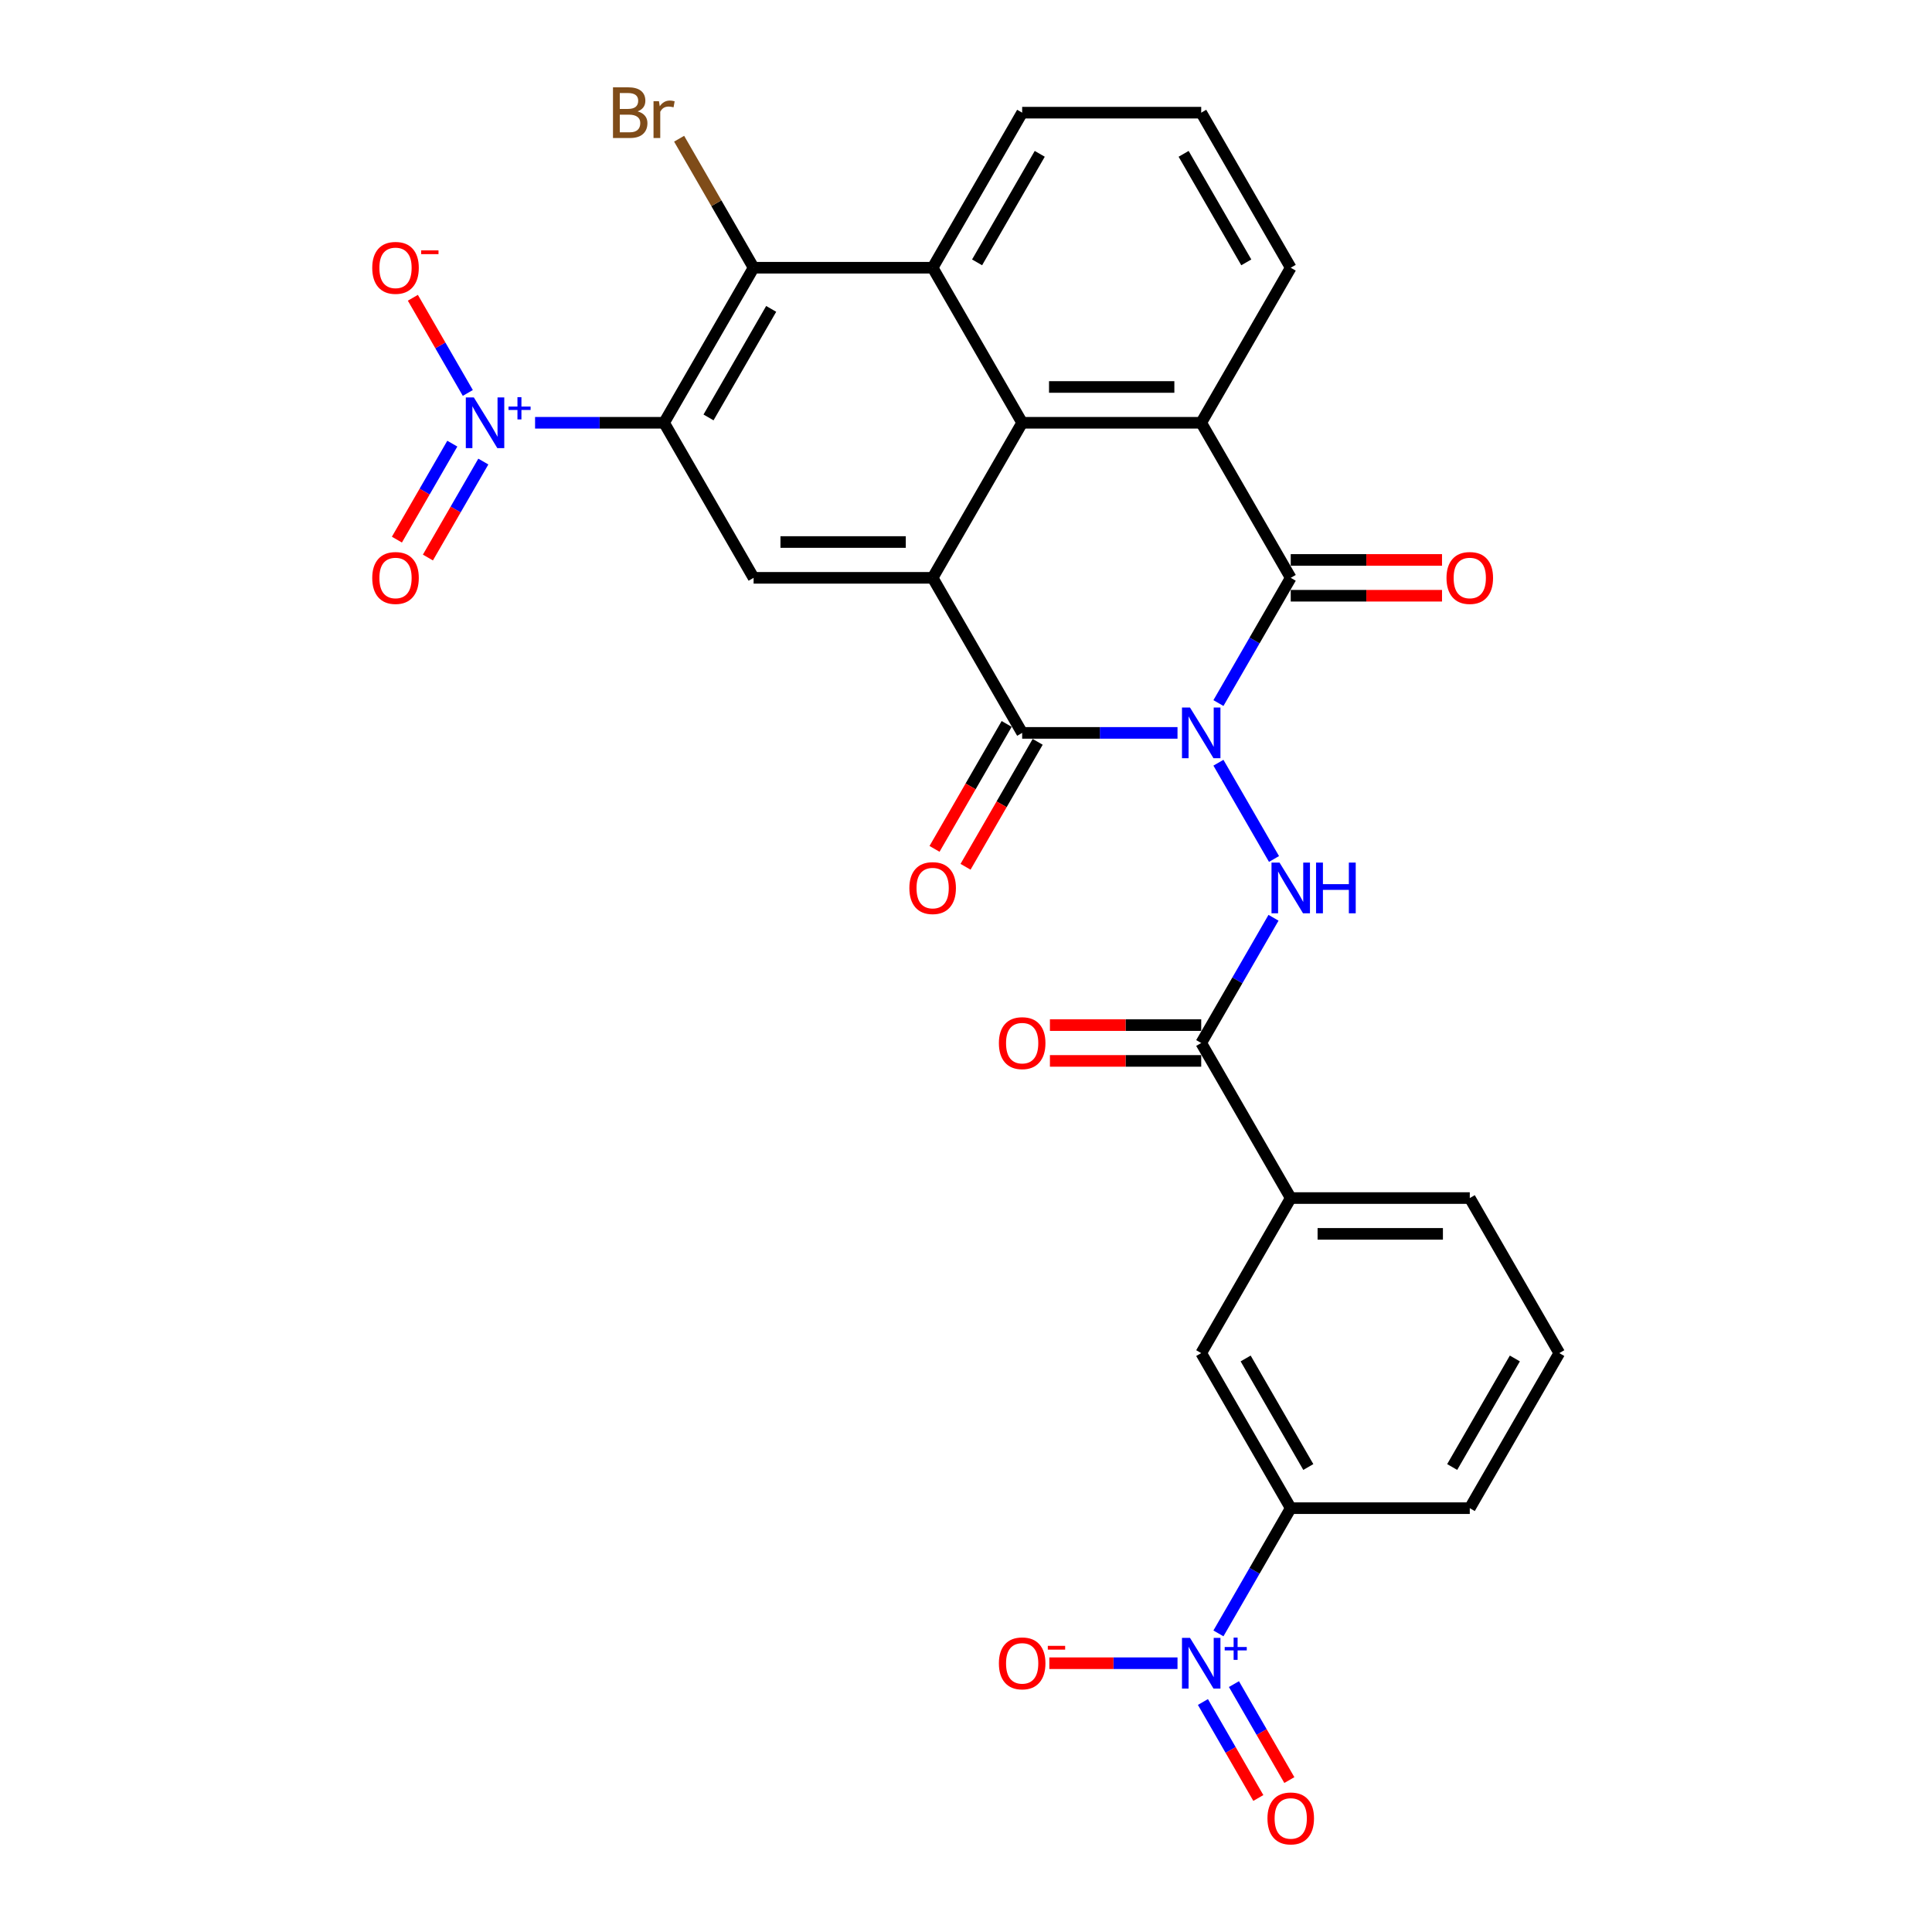 <?xml version='1.0' encoding='iso-8859-1'?>
<svg version='1.1' baseProfile='full'
              xmlns='http://www.w3.org/2000/svg'
                      xmlns:rdkit='http://www.rdkit.org/xml'
                      xmlns:xlink='http://www.w3.org/1999/xlink'
                  xml:space='preserve'
width='1000px' height='1000px' viewBox='0 0 1000 1000'>
<!-- END OF HEADER -->
<rect style='opacity:1.0;fill:#FFFFFF;stroke:none' width='1000' height='1000' x='0' y='0'> </rect>
<path class='bond-0' d='M 609.475,379.343 L 569.274,379.343' style='fill:none;fill-rule:evenodd;stroke:#0000FF;stroke-width:6px;stroke-linecap:butt;stroke-linejoin:miter;stroke-opacity:1' />
<path class='bond-0' d='M 569.274,379.343 L 529.072,379.343' style='fill:none;fill-rule:evenodd;stroke:#000000;stroke-width:6px;stroke-linecap:butt;stroke-linejoin:miter;stroke-opacity:1' />
<path class='bond-1' d='M 630.658,363.904 L 649.37,331.495' style='fill:none;fill-rule:evenodd;stroke:#0000FF;stroke-width:6px;stroke-linecap:butt;stroke-linejoin:miter;stroke-opacity:1' />
<path class='bond-1' d='M 649.37,331.495 L 668.081,299.086' style='fill:none;fill-rule:evenodd;stroke:#000000;stroke-width:6px;stroke-linecap:butt;stroke-linejoin:miter;stroke-opacity:1' />
<path class='bond-7' d='M 630.658,394.782 L 659.424,444.606' style='fill:none;fill-rule:evenodd;stroke:#0000FF;stroke-width:6px;stroke-linecap:butt;stroke-linejoin:miter;stroke-opacity:1' />
<path class='bond-3' d='M 529.072,379.343 L 482.736,299.086' style='fill:none;fill-rule:evenodd;stroke:#000000;stroke-width:6px;stroke-linecap:butt;stroke-linejoin:miter;stroke-opacity:1' />
<path class='bond-18' d='M 521.047,374.709 L 502.378,407.044' style='fill:none;fill-rule:evenodd;stroke:#000000;stroke-width:6px;stroke-linecap:butt;stroke-linejoin:miter;stroke-opacity:1' />
<path class='bond-18' d='M 502.378,407.044 L 483.71,439.378' style='fill:none;fill-rule:evenodd;stroke:#FF0000;stroke-width:6px;stroke-linecap:butt;stroke-linejoin:miter;stroke-opacity:1' />
<path class='bond-18' d='M 537.098,383.976 L 518.43,416.311' style='fill:none;fill-rule:evenodd;stroke:#000000;stroke-width:6px;stroke-linecap:butt;stroke-linejoin:miter;stroke-opacity:1' />
<path class='bond-18' d='M 518.43,416.311 L 499.761,448.645' style='fill:none;fill-rule:evenodd;stroke:#FF0000;stroke-width:6px;stroke-linecap:butt;stroke-linejoin:miter;stroke-opacity:1' />
<path class='bond-6' d='M 668.081,299.086 L 621.745,218.83' style='fill:none;fill-rule:evenodd;stroke:#000000;stroke-width:6px;stroke-linecap:butt;stroke-linejoin:miter;stroke-opacity:1' />
<path class='bond-19' d='M 668.081,308.353 L 707.235,308.353' style='fill:none;fill-rule:evenodd;stroke:#000000;stroke-width:6px;stroke-linecap:butt;stroke-linejoin:miter;stroke-opacity:1' />
<path class='bond-19' d='M 707.235,308.353 L 746.389,308.353' style='fill:none;fill-rule:evenodd;stroke:#FF0000;stroke-width:6px;stroke-linecap:butt;stroke-linejoin:miter;stroke-opacity:1' />
<path class='bond-19' d='M 668.081,289.819 L 707.235,289.819' style='fill:none;fill-rule:evenodd;stroke:#000000;stroke-width:6px;stroke-linecap:butt;stroke-linejoin:miter;stroke-opacity:1' />
<path class='bond-19' d='M 707.235,289.819 L 746.389,289.819' style='fill:none;fill-rule:evenodd;stroke:#FF0000;stroke-width:6px;stroke-linecap:butt;stroke-linejoin:miter;stroke-opacity:1' />
<path class='bond-2' d='M 343.728,218.83 L 390.064,299.086' style='fill:none;fill-rule:evenodd;stroke:#000000;stroke-width:6px;stroke-linecap:butt;stroke-linejoin:miter;stroke-opacity:1' />
<path class='bond-5' d='M 343.728,218.83 L 310.34,218.83' style='fill:none;fill-rule:evenodd;stroke:#000000;stroke-width:6px;stroke-linecap:butt;stroke-linejoin:miter;stroke-opacity:1' />
<path class='bond-5' d='M 310.34,218.83 L 276.953,218.83' style='fill:none;fill-rule:evenodd;stroke:#0000FF;stroke-width:6px;stroke-linecap:butt;stroke-linejoin:miter;stroke-opacity:1' />
<path class='bond-32' d='M 343.728,218.83 L 390.064,138.573' style='fill:none;fill-rule:evenodd;stroke:#000000;stroke-width:6px;stroke-linecap:butt;stroke-linejoin:miter;stroke-opacity:1' />
<path class='bond-32' d='M 366.73,216.059 L 399.165,159.879' style='fill:none;fill-rule:evenodd;stroke:#000000;stroke-width:6px;stroke-linecap:butt;stroke-linejoin:miter;stroke-opacity:1' />
<path class='bond-11' d='M 482.736,299.086 L 390.064,299.086' style='fill:none;fill-rule:evenodd;stroke:#000000;stroke-width:6px;stroke-linecap:butt;stroke-linejoin:miter;stroke-opacity:1' />
<path class='bond-11' d='M 468.835,280.552 L 403.965,280.552' style='fill:none;fill-rule:evenodd;stroke:#000000;stroke-width:6px;stroke-linecap:butt;stroke-linejoin:miter;stroke-opacity:1' />
<path class='bond-30' d='M 482.736,299.086 L 529.072,218.83' style='fill:none;fill-rule:evenodd;stroke:#000000;stroke-width:6px;stroke-linecap:butt;stroke-linejoin:miter;stroke-opacity:1' />
<path class='bond-4' d='M 529.072,218.83 L 621.745,218.83' style='fill:none;fill-rule:evenodd;stroke:#000000;stroke-width:6px;stroke-linecap:butt;stroke-linejoin:miter;stroke-opacity:1' />
<path class='bond-4' d='M 542.973,200.295 L 607.844,200.295' style='fill:none;fill-rule:evenodd;stroke:#000000;stroke-width:6px;stroke-linecap:butt;stroke-linejoin:miter;stroke-opacity:1' />
<path class='bond-10' d='M 529.072,218.83 L 482.736,138.573' style='fill:none;fill-rule:evenodd;stroke:#000000;stroke-width:6px;stroke-linecap:butt;stroke-linejoin:miter;stroke-opacity:1' />
<path class='bond-16' d='M 242.142,203.391 L 227.92,178.757' style='fill:none;fill-rule:evenodd;stroke:#0000FF;stroke-width:6px;stroke-linecap:butt;stroke-linejoin:miter;stroke-opacity:1' />
<path class='bond-16' d='M 227.92,178.757 L 213.697,154.123' style='fill:none;fill-rule:evenodd;stroke:#FF0000;stroke-width:6px;stroke-linecap:butt;stroke-linejoin:miter;stroke-opacity:1' />
<path class='bond-20' d='M 234.116,229.635 L 219.776,254.473' style='fill:none;fill-rule:evenodd;stroke:#0000FF;stroke-width:6px;stroke-linecap:butt;stroke-linejoin:miter;stroke-opacity:1' />
<path class='bond-20' d='M 219.776,254.473 L 205.436,279.311' style='fill:none;fill-rule:evenodd;stroke:#FF0000;stroke-width:6px;stroke-linecap:butt;stroke-linejoin:miter;stroke-opacity:1' />
<path class='bond-20' d='M 250.168,238.903 L 235.827,263.74' style='fill:none;fill-rule:evenodd;stroke:#0000FF;stroke-width:6px;stroke-linecap:butt;stroke-linejoin:miter;stroke-opacity:1' />
<path class='bond-20' d='M 235.827,263.74 L 221.487,288.578' style='fill:none;fill-rule:evenodd;stroke:#FF0000;stroke-width:6px;stroke-linecap:butt;stroke-linejoin:miter;stroke-opacity:1' />
<path class='bond-24' d='M 621.745,218.83 L 668.081,138.573' style='fill:none;fill-rule:evenodd;stroke:#000000;stroke-width:6px;stroke-linecap:butt;stroke-linejoin:miter;stroke-opacity:1' />
<path class='bond-12' d='M 659.167,475.038 L 640.456,507.447' style='fill:none;fill-rule:evenodd;stroke:#0000FF;stroke-width:6px;stroke-linecap:butt;stroke-linejoin:miter;stroke-opacity:1' />
<path class='bond-12' d='M 640.456,507.447 L 621.745,539.856' style='fill:none;fill-rule:evenodd;stroke:#000000;stroke-width:6px;stroke-linecap:butt;stroke-linejoin:miter;stroke-opacity:1' />
<path class='bond-8' d='M 630.658,845.442 L 649.37,813.034' style='fill:none;fill-rule:evenodd;stroke:#0000FF;stroke-width:6px;stroke-linecap:butt;stroke-linejoin:miter;stroke-opacity:1' />
<path class='bond-8' d='M 649.37,813.034 L 668.081,780.625' style='fill:none;fill-rule:evenodd;stroke:#000000;stroke-width:6px;stroke-linecap:butt;stroke-linejoin:miter;stroke-opacity:1' />
<path class='bond-17' d='M 609.475,860.882 L 576.302,860.882' style='fill:none;fill-rule:evenodd;stroke:#0000FF;stroke-width:6px;stroke-linecap:butt;stroke-linejoin:miter;stroke-opacity:1' />
<path class='bond-17' d='M 576.302,860.882 L 543.13,860.882' style='fill:none;fill-rule:evenodd;stroke:#FF0000;stroke-width:6px;stroke-linecap:butt;stroke-linejoin:miter;stroke-opacity:1' />
<path class='bond-21' d='M 622.633,880.954 L 636.973,905.792' style='fill:none;fill-rule:evenodd;stroke:#0000FF;stroke-width:6px;stroke-linecap:butt;stroke-linejoin:miter;stroke-opacity:1' />
<path class='bond-21' d='M 636.973,905.792 L 651.313,930.63' style='fill:none;fill-rule:evenodd;stroke:#FF0000;stroke-width:6px;stroke-linecap:butt;stroke-linejoin:miter;stroke-opacity:1' />
<path class='bond-21' d='M 638.684,871.687 L 653.024,896.525' style='fill:none;fill-rule:evenodd;stroke:#0000FF;stroke-width:6px;stroke-linecap:butt;stroke-linejoin:miter;stroke-opacity:1' />
<path class='bond-21' d='M 653.024,896.525 L 667.364,921.363' style='fill:none;fill-rule:evenodd;stroke:#FF0000;stroke-width:6px;stroke-linecap:butt;stroke-linejoin:miter;stroke-opacity:1' />
<path class='bond-9' d='M 390.064,138.573 L 482.736,138.573' style='fill:none;fill-rule:evenodd;stroke:#000000;stroke-width:6px;stroke-linecap:butt;stroke-linejoin:miter;stroke-opacity:1' />
<path class='bond-23' d='M 390.064,138.573 L 370.788,105.187' style='fill:none;fill-rule:evenodd;stroke:#000000;stroke-width:6px;stroke-linecap:butt;stroke-linejoin:miter;stroke-opacity:1' />
<path class='bond-23' d='M 370.788,105.187 L 351.512,71.8' style='fill:none;fill-rule:evenodd;stroke:#7F4C19;stroke-width:6px;stroke-linecap:butt;stroke-linejoin:miter;stroke-opacity:1' />
<path class='bond-31' d='M 482.736,138.573 L 529.072,58.317' style='fill:none;fill-rule:evenodd;stroke:#000000;stroke-width:6px;stroke-linecap:butt;stroke-linejoin:miter;stroke-opacity:1' />
<path class='bond-31' d='M 505.738,135.802 L 538.173,79.623' style='fill:none;fill-rule:evenodd;stroke:#000000;stroke-width:6px;stroke-linecap:butt;stroke-linejoin:miter;stroke-opacity:1' />
<path class='bond-14' d='M 621.745,539.856 L 668.081,620.112' style='fill:none;fill-rule:evenodd;stroke:#000000;stroke-width:6px;stroke-linecap:butt;stroke-linejoin:miter;stroke-opacity:1' />
<path class='bond-22' d='M 621.745,530.589 L 582.591,530.589' style='fill:none;fill-rule:evenodd;stroke:#000000;stroke-width:6px;stroke-linecap:butt;stroke-linejoin:miter;stroke-opacity:1' />
<path class='bond-22' d='M 582.591,530.589 L 543.437,530.589' style='fill:none;fill-rule:evenodd;stroke:#FF0000;stroke-width:6px;stroke-linecap:butt;stroke-linejoin:miter;stroke-opacity:1' />
<path class='bond-22' d='M 621.745,549.123 L 582.591,549.123' style='fill:none;fill-rule:evenodd;stroke:#000000;stroke-width:6px;stroke-linecap:butt;stroke-linejoin:miter;stroke-opacity:1' />
<path class='bond-22' d='M 582.591,549.123 L 543.437,549.123' style='fill:none;fill-rule:evenodd;stroke:#FF0000;stroke-width:6px;stroke-linecap:butt;stroke-linejoin:miter;stroke-opacity:1' />
<path class='bond-13' d='M 668.081,780.625 L 621.745,700.369' style='fill:none;fill-rule:evenodd;stroke:#000000;stroke-width:6px;stroke-linecap:butt;stroke-linejoin:miter;stroke-opacity:1' />
<path class='bond-13' d='M 677.182,759.32 L 644.746,703.14' style='fill:none;fill-rule:evenodd;stroke:#000000;stroke-width:6px;stroke-linecap:butt;stroke-linejoin:miter;stroke-opacity:1' />
<path class='bond-33' d='M 668.081,780.625 L 760.753,780.625' style='fill:none;fill-rule:evenodd;stroke:#000000;stroke-width:6px;stroke-linecap:butt;stroke-linejoin:miter;stroke-opacity:1' />
<path class='bond-15' d='M 668.081,620.112 L 621.745,700.369' style='fill:none;fill-rule:evenodd;stroke:#000000;stroke-width:6px;stroke-linecap:butt;stroke-linejoin:miter;stroke-opacity:1' />
<path class='bond-27' d='M 668.081,620.112 L 760.753,620.112' style='fill:none;fill-rule:evenodd;stroke:#000000;stroke-width:6px;stroke-linecap:butt;stroke-linejoin:miter;stroke-opacity:1' />
<path class='bond-27' d='M 681.981,638.647 L 746.852,638.647' style='fill:none;fill-rule:evenodd;stroke:#000000;stroke-width:6px;stroke-linecap:butt;stroke-linejoin:miter;stroke-opacity:1' />
<path class='bond-28' d='M 668.081,138.573 L 621.745,58.317' style='fill:none;fill-rule:evenodd;stroke:#000000;stroke-width:6px;stroke-linecap:butt;stroke-linejoin:miter;stroke-opacity:1' />
<path class='bond-28' d='M 645.079,135.802 L 612.644,79.623' style='fill:none;fill-rule:evenodd;stroke:#000000;stroke-width:6px;stroke-linecap:butt;stroke-linejoin:miter;stroke-opacity:1' />
<path class='bond-25' d='M 529.072,58.317 L 621.745,58.317' style='fill:none;fill-rule:evenodd;stroke:#000000;stroke-width:6px;stroke-linecap:butt;stroke-linejoin:miter;stroke-opacity:1' />
<path class='bond-26' d='M 760.753,780.625 L 807.089,700.369' style='fill:none;fill-rule:evenodd;stroke:#000000;stroke-width:6px;stroke-linecap:butt;stroke-linejoin:miter;stroke-opacity:1' />
<path class='bond-26' d='M 751.652,759.32 L 784.087,703.14' style='fill:none;fill-rule:evenodd;stroke:#000000;stroke-width:6px;stroke-linecap:butt;stroke-linejoin:miter;stroke-opacity:1' />
<path class='bond-29' d='M 760.753,620.112 L 807.089,700.369' style='fill:none;fill-rule:evenodd;stroke:#000000;stroke-width:6px;stroke-linecap:butt;stroke-linejoin:miter;stroke-opacity:1' />
<path  class='atom-0' d='M 615.943 366.22
L 624.543 380.121
Q 625.396 381.493, 626.767 383.976
Q 628.139 386.46, 628.213 386.608
L 628.213 366.22
L 631.698 366.22
L 631.698 392.465
L 628.102 392.465
L 618.872 377.267
Q 617.797 375.488, 616.648 373.449
Q 615.536 371.41, 615.202 370.78
L 615.202 392.465
L 611.792 392.465
L 611.792 366.22
L 615.943 366.22
' fill='#0000FF'/>
<path  class='atom-6' d='M 245.254 205.707
L 253.854 219.608
Q 254.707 220.98, 256.079 223.463
Q 257.45 225.947, 257.524 226.095
L 257.524 205.707
L 261.009 205.707
L 261.009 231.952
L 257.413 231.952
L 248.183 216.754
Q 247.108 214.975, 245.959 212.936
Q 244.847 210.897, 244.513 210.267
L 244.513 231.952
L 241.103 231.952
L 241.103 205.707
L 245.254 205.707
' fill='#0000FF'/>
<path  class='atom-6' d='M 263.211 210.438
L 267.835 210.438
L 267.835 205.57
L 269.89 205.57
L 269.89 210.438
L 274.636 210.438
L 274.636 212.2
L 269.89 212.2
L 269.89 217.093
L 267.835 217.093
L 267.835 212.2
L 263.211 212.2
L 263.211 210.438
' fill='#0000FF'/>
<path  class='atom-8' d='M 662.279 446.477
L 670.879 460.378
Q 671.732 461.749, 673.103 464.233
Q 674.475 466.716, 674.549 466.865
L 674.549 446.477
L 678.034 446.477
L 678.034 472.722
L 674.438 472.722
L 665.208 457.523
Q 664.133 455.744, 662.984 453.705
Q 661.872 451.667, 661.538 451.036
L 661.538 472.722
L 658.128 472.722
L 658.128 446.477
L 662.279 446.477
' fill='#0000FF'/>
<path  class='atom-8' d='M 681.185 446.477
L 684.743 446.477
L 684.743 457.635
L 698.162 457.635
L 698.162 446.477
L 701.721 446.477
L 701.721 472.722
L 698.162 472.722
L 698.162 460.6
L 684.743 460.6
L 684.743 472.722
L 681.185 472.722
L 681.185 446.477
' fill='#0000FF'/>
<path  class='atom-9' d='M 615.943 847.759
L 624.543 861.66
Q 625.396 863.032, 626.767 865.515
Q 628.139 867.999, 628.213 868.147
L 628.213 847.759
L 631.698 847.759
L 631.698 874.004
L 628.102 874.004
L 618.872 858.806
Q 617.797 857.027, 616.648 854.988
Q 615.536 852.949, 615.202 852.319
L 615.202 874.004
L 611.792 874.004
L 611.792 847.759
L 615.943 847.759
' fill='#0000FF'/>
<path  class='atom-9' d='M 633.899 852.49
L 638.523 852.49
L 638.523 847.621
L 640.579 847.621
L 640.579 852.49
L 645.325 852.49
L 645.325 854.252
L 640.579 854.252
L 640.579 859.145
L 638.523 859.145
L 638.523 854.252
L 633.899 854.252
L 633.899 852.49
' fill='#0000FF'/>
<path  class='atom-17' d='M 192.672 138.647
Q 192.672 132.346, 195.786 128.824
Q 198.9 125.303, 204.72 125.303
Q 210.539 125.303, 213.653 128.824
Q 216.767 132.346, 216.767 138.647
Q 216.767 145.023, 213.616 148.656
Q 210.465 152.252, 204.72 152.252
Q 198.937 152.252, 195.786 148.656
Q 192.672 145.06, 192.672 138.647
M 204.72 149.286
Q 208.723 149.286, 210.873 146.617
Q 213.06 143.911, 213.06 138.647
Q 213.06 133.495, 210.873 130.9
Q 208.723 128.268, 204.72 128.268
Q 200.716 128.268, 198.529 130.863
Q 196.379 133.458, 196.379 138.647
Q 196.379 143.948, 198.529 146.617
Q 200.716 149.286, 204.72 149.286
' fill='#FF0000'/>
<path  class='atom-17' d='M 217.99 129.586
L 226.969 129.586
L 226.969 131.544
L 217.99 131.544
L 217.99 129.586
' fill='#FF0000'/>
<path  class='atom-18' d='M 517.025 860.956
Q 517.025 854.654, 520.139 851.133
Q 523.253 847.611, 529.072 847.611
Q 534.892 847.611, 538.006 851.133
Q 541.12 854.654, 541.12 860.956
Q 541.12 867.332, 537.969 870.964
Q 534.818 874.56, 529.072 874.56
Q 523.29 874.56, 520.139 870.964
Q 517.025 867.369, 517.025 860.956
M 529.072 871.595
Q 533.076 871.595, 535.226 868.926
Q 537.413 866.22, 537.413 860.956
Q 537.413 855.803, 535.226 853.208
Q 533.076 850.577, 529.072 850.577
Q 525.069 850.577, 522.882 853.171
Q 520.732 855.766, 520.732 860.956
Q 520.732 866.257, 522.882 868.926
Q 525.069 871.595, 529.072 871.595
' fill='#FF0000'/>
<path  class='atom-18' d='M 542.343 851.895
L 551.322 851.895
L 551.322 853.852
L 542.343 853.852
L 542.343 851.895
' fill='#FF0000'/>
<path  class='atom-19' d='M 470.689 459.673
Q 470.689 453.372, 473.803 449.85
Q 476.916 446.329, 482.736 446.329
Q 488.556 446.329, 491.67 449.85
Q 494.784 453.372, 494.784 459.673
Q 494.784 466.049, 491.633 469.682
Q 488.482 473.278, 482.736 473.278
Q 476.953 473.278, 473.803 469.682
Q 470.689 466.086, 470.689 459.673
M 482.736 470.312
Q 486.74 470.312, 488.89 467.643
Q 491.077 464.937, 491.077 459.673
Q 491.077 454.521, 488.89 451.926
Q 486.74 449.294, 482.736 449.294
Q 478.733 449.294, 476.546 451.889
Q 474.396 454.484, 474.396 459.673
Q 474.396 464.974, 476.546 467.643
Q 478.733 470.312, 482.736 470.312
' fill='#FF0000'/>
<path  class='atom-20' d='M 748.705 299.16
Q 748.705 292.859, 751.819 289.337
Q 754.933 285.816, 760.753 285.816
Q 766.573 285.816, 769.686 289.337
Q 772.8 292.859, 772.8 299.16
Q 772.8 305.536, 769.649 309.169
Q 766.499 312.765, 760.753 312.765
Q 754.97 312.765, 751.819 309.169
Q 748.705 305.573, 748.705 299.16
M 760.753 309.799
Q 764.756 309.799, 766.906 307.13
Q 769.093 304.424, 769.093 299.16
Q 769.093 294.008, 766.906 291.413
Q 764.756 288.781, 760.753 288.781
Q 756.749 288.781, 754.562 291.376
Q 752.412 293.971, 752.412 299.16
Q 752.412 304.461, 754.562 307.13
Q 756.749 309.799, 760.753 309.799
' fill='#FF0000'/>
<path  class='atom-21' d='M 192.672 299.16
Q 192.672 292.859, 195.786 289.337
Q 198.9 285.816, 204.72 285.816
Q 210.539 285.816, 213.653 289.337
Q 216.767 292.859, 216.767 299.16
Q 216.767 305.536, 213.616 309.169
Q 210.465 312.765, 204.72 312.765
Q 198.937 312.765, 195.786 309.169
Q 192.672 305.573, 192.672 299.16
M 204.72 309.799
Q 208.723 309.799, 210.873 307.13
Q 213.06 304.424, 213.06 299.16
Q 213.06 294.008, 210.873 291.413
Q 208.723 288.781, 204.72 288.781
Q 200.716 288.781, 198.529 291.376
Q 196.379 293.971, 196.379 299.16
Q 196.379 304.461, 198.529 307.13
Q 200.716 309.799, 204.72 309.799
' fill='#FF0000'/>
<path  class='atom-22' d='M 656.033 941.212
Q 656.033 934.911, 659.147 931.389
Q 662.261 927.868, 668.081 927.868
Q 673.9 927.868, 677.014 931.389
Q 680.128 934.911, 680.128 941.212
Q 680.128 947.588, 676.977 951.221
Q 673.826 954.817, 668.081 954.817
Q 662.298 954.817, 659.147 951.221
Q 656.033 947.625, 656.033 941.212
M 668.081 951.851
Q 672.084 951.851, 674.234 949.182
Q 676.421 946.476, 676.421 941.212
Q 676.421 936.06, 674.234 933.465
Q 672.084 930.833, 668.081 930.833
Q 664.077 930.833, 661.89 933.428
Q 659.74 936.023, 659.74 941.212
Q 659.74 946.513, 661.89 949.182
Q 664.077 951.851, 668.081 951.851
' fill='#FF0000'/>
<path  class='atom-23' d='M 517.025 539.93
Q 517.025 533.628, 520.139 530.107
Q 523.253 526.585, 529.072 526.585
Q 534.892 526.585, 538.006 530.107
Q 541.12 533.628, 541.12 539.93
Q 541.12 546.306, 537.969 549.938
Q 534.818 553.534, 529.072 553.534
Q 523.29 553.534, 520.139 549.938
Q 517.025 546.343, 517.025 539.93
M 529.072 550.569
Q 533.076 550.569, 535.226 547.9
Q 537.413 545.194, 537.413 539.93
Q 537.413 534.777, 535.226 532.182
Q 533.076 529.551, 529.072 529.551
Q 525.069 529.551, 522.882 532.145
Q 520.732 534.74, 520.732 539.93
Q 520.732 545.231, 522.882 547.9
Q 525.069 550.569, 529.072 550.569
' fill='#FF0000'/>
<path  class='atom-24' d='M 330.031 57.65
Q 332.552 58.354, 333.812 59.911
Q 335.109 61.431, 335.109 63.692
Q 335.109 67.325, 332.774 69.4
Q 330.476 71.439, 326.102 71.439
L 317.279 71.439
L 317.279 45.194
L 325.027 45.194
Q 329.512 45.194, 331.773 47.011
Q 334.034 48.827, 334.034 52.163
Q 334.034 56.13, 330.031 57.65
M 320.801 48.16
L 320.801 56.389
L 325.027 56.389
Q 327.621 56.389, 328.956 55.351
Q 330.328 54.276, 330.328 52.163
Q 330.328 48.16, 325.027 48.16
L 320.801 48.16
M 326.102 68.474
Q 328.659 68.474, 330.031 67.25
Q 331.403 66.027, 331.403 63.692
Q 331.403 61.542, 329.883 60.467
Q 328.4 59.355, 325.546 59.355
L 320.801 59.355
L 320.801 68.474
L 326.102 68.474
' fill='#7F4C19'/>
<path  class='atom-24' d='M 341.078 52.386
L 341.485 55.018
Q 343.487 52.052, 346.749 52.052
Q 347.787 52.052, 349.196 52.423
L 348.64 55.537
Q 347.046 55.166, 346.156 55.166
Q 344.599 55.166, 343.561 55.796
Q 342.56 56.389, 341.745 57.835
L 341.745 71.439
L 338.26 71.439
L 338.26 52.386
L 341.078 52.386
' fill='#7F4C19'/>
</svg>

